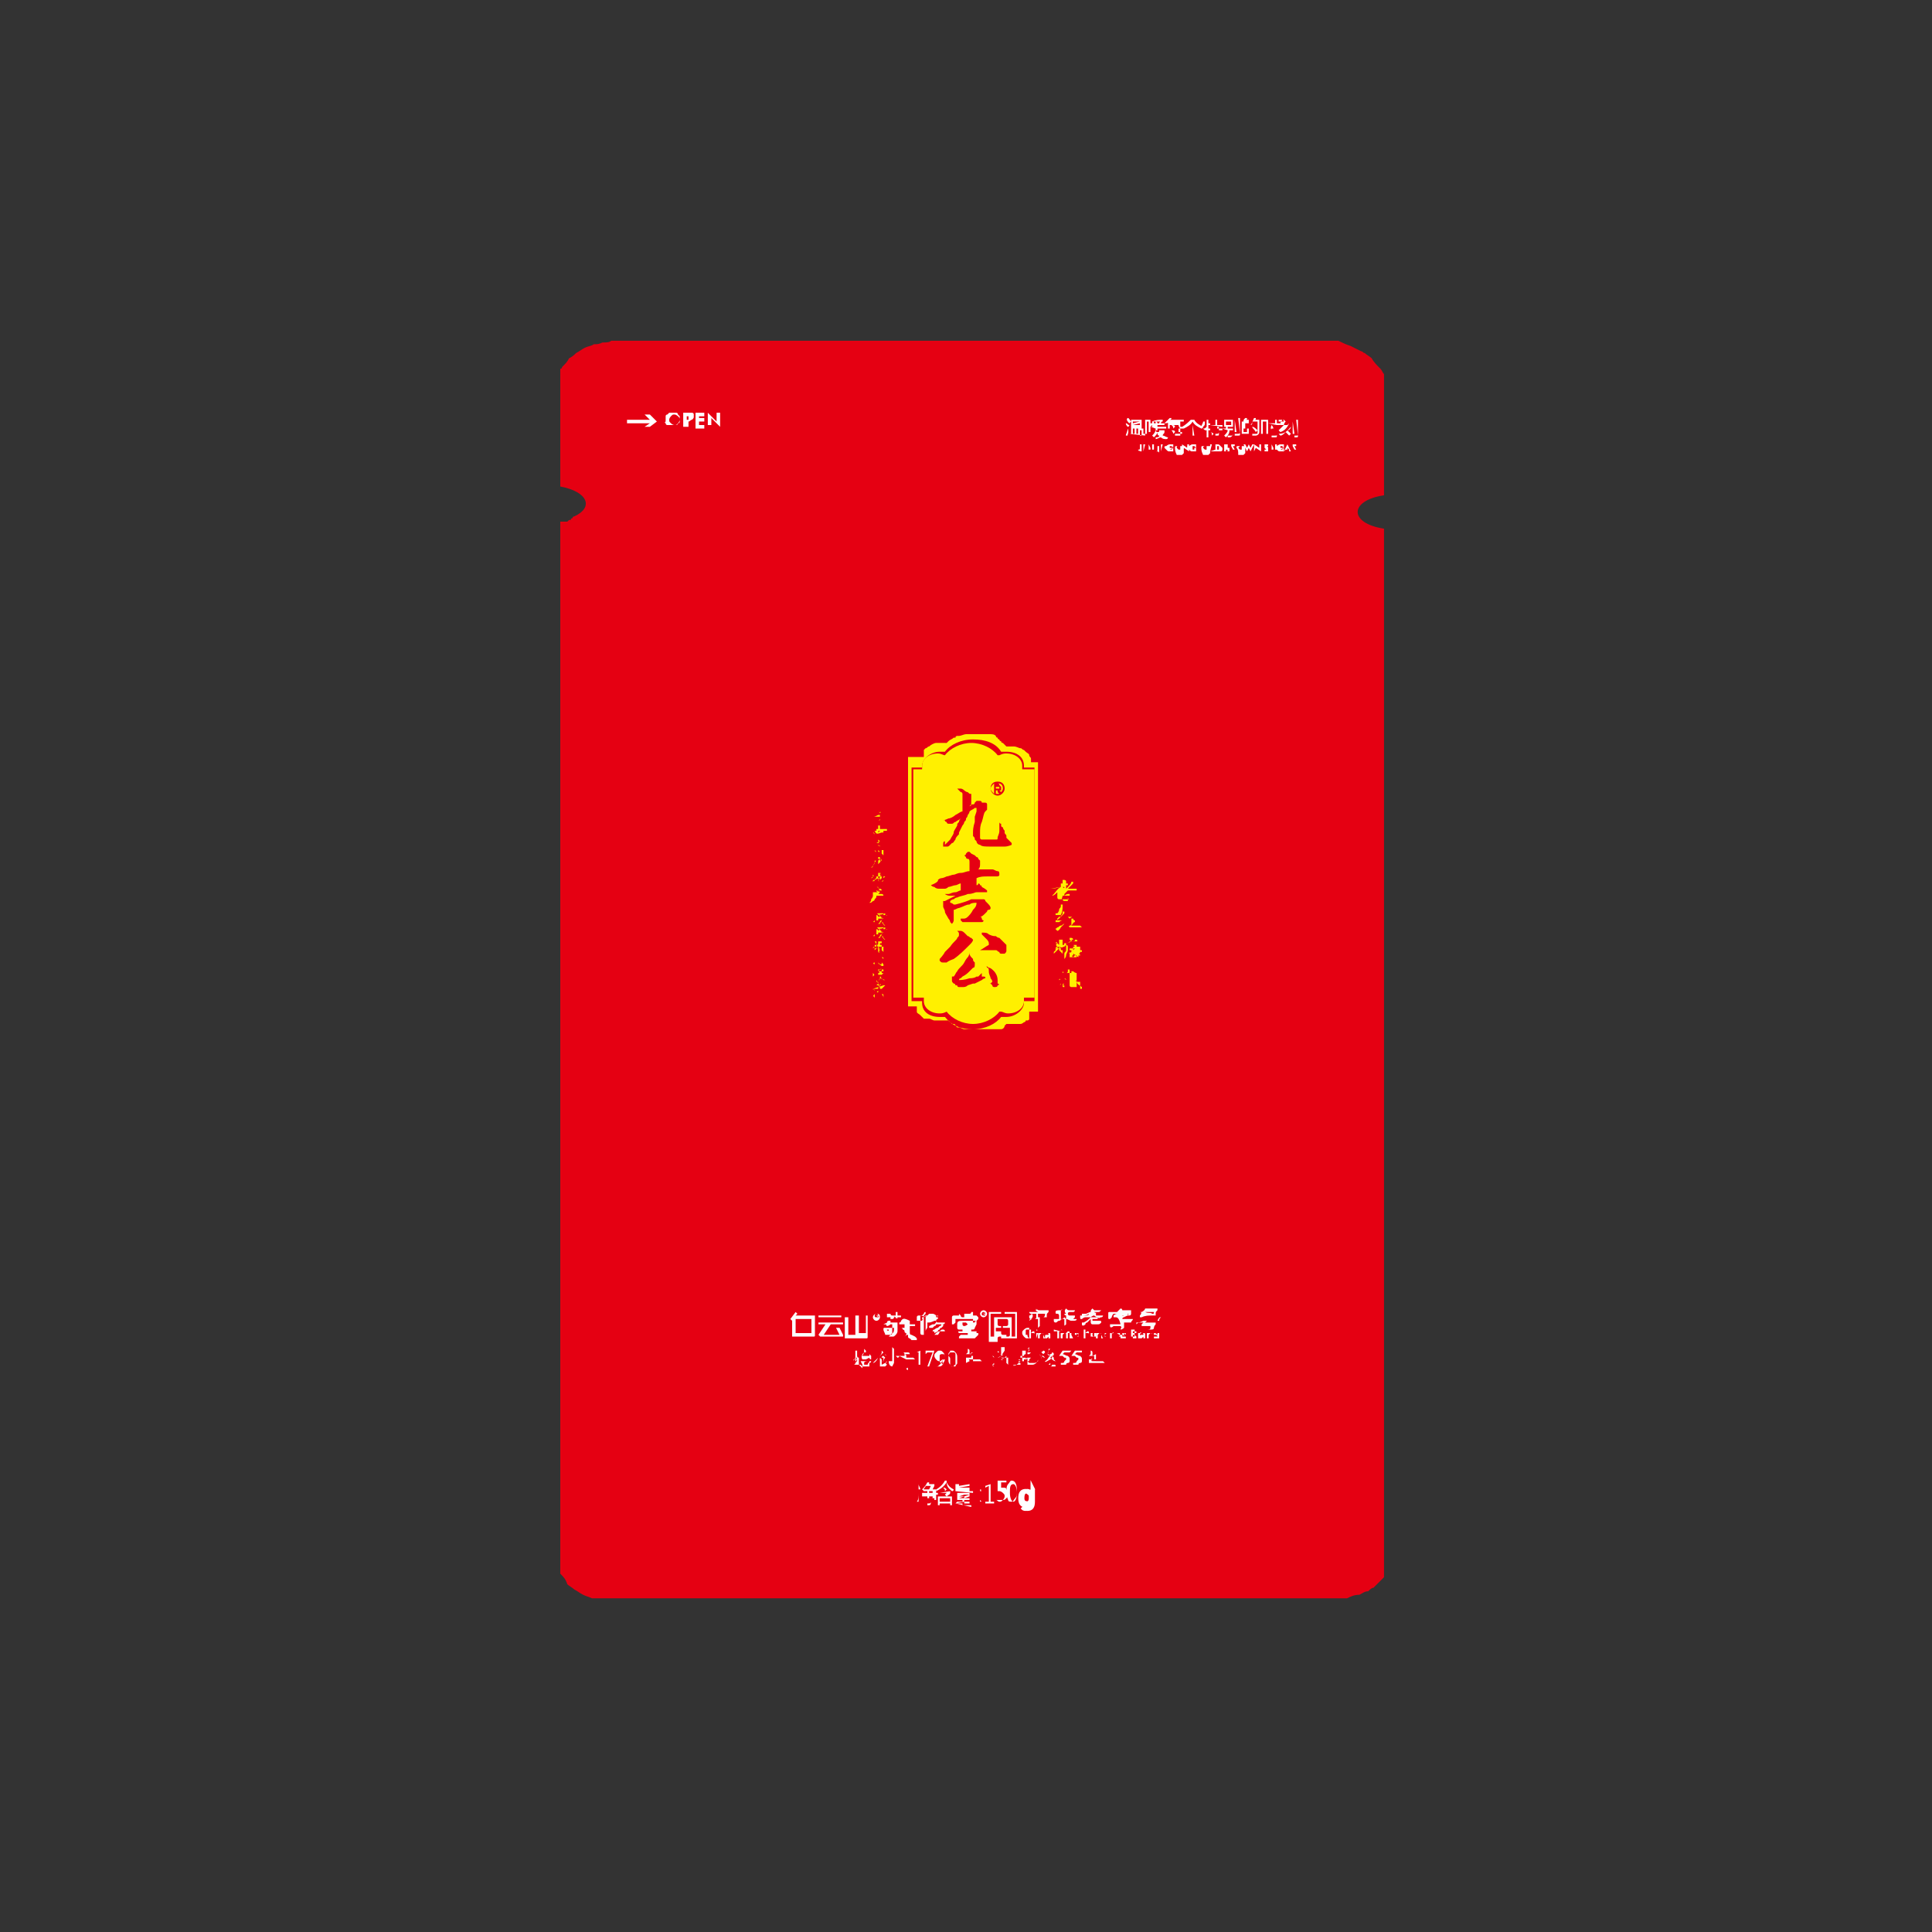 <svg version="1.1" id="图层_1" xmlns="http://www.w3.org/2000/svg" x="0" y="0" width="110" height="110" style="enable-background:new 0 0 110 110" xml:space="preserve"><rect width="100%" height="100%" fill="#333333" stroke="none"/><style>.st1{fill-rule:evenodd;clip-rule:evenodd}.st1,.st2{fill:#fff000}.st4{fill:#fff}.st5,.st6{fill:#fcfcfc}.st6{fill-rule:evenodd;clip-rule:evenodd}</style><path d="M78.8 28.2v-6.9c-.1-.1-.1-.2-.2-.3-.2-.2-.4-.4-.5-.6-.1-.1-.3-.2-.4-.3-.1 0-.1-.1-.2-.1l-.6-.3c-.3-.1-.5-.2-.7-.3H34.8c-.1.1-.3.1-.5.1-.2.1-.3.1-.5.1-.1.1-.3.1-.5.2s-.3.2-.5.3c-.1.1-.2.2-.4.3-.1.2-.2.3-.4.5 0 0 0 .1-.1.1V27.7c1.6.3 1.9 1.2.8 1.7 0 0-.1 0-.1.1 0 0-.1 0-.1.1-.1 0-.1 0-.2.1h-.4v59.9c.2.2.3.3.4.6.1.1.3.2.4.3.2.1.3.2.5.3.2.1.3.1.5.2h43c.2-.1.4-.2.7-.2.2-.1.3-.2.5-.2.1-.1.2-.2.3-.2l.3-.3.3-.3V30.1c-2-.3-2-1.6 0-1.9z" style="fill:#e50012"/><path class="st1" d="M60.5 56.2zM60.6 56zM60.6 56zM60.5 55.4zM60.7 55.9zM60.5 56zM60.5 56zM60.4 56c-.1.1-.1.1 0 0-.1.1 0 .1 0 0 0 .1 0 .1 0 0 0 .1 0 .1 0 0 0 .1 0 .1 0 0zM60.5 56zM60.4 55.5zM60.7 55.5zM60.3 55.6v-.1zM61.3 55.8v-.4s-.1 0-.2-.1h-.4.2v-.1h-.1v.2-.1s0 .1-.1.1H61v-.1c-.1 0-.1 0-.1.1v.7s0 .1.1.1h.5-.4.2V55.9h.2v.4h.1v-.1c-.3-.2-.3-.2-.3-.4 0 .1-.1.1 0 0zm-.7-.1c0 .1 0 .1 0 0 0 .1 0 .1 0 0 0 .1-.1.1 0 0-.1.1 0 .1 0 0zm-.2.1s.1 0 0 0c.1 0 .1 0 0 0 .1-.1.1-.1 0 0 .1-.1.1-.1 0 0 .1-.1.1-.1 0 0 .1-.1.1-.1 0 0 .1 0 .1 0 0 0 .1 0 .1 0 0 0 .1 0 .1 0 0 0 .1 0 .1 0 0 0 .1 0 .1 0 0 0zm-.1 0c0-.1.1-.1 0 0 .1-.1.1 0 0 0 .1 0 .1 0 0 0 .1 0 0 0 0 0zm.1.5c0-.1 0-.1 0 0 0-.1 0-.1 0 0 0-.1 0 0 0 0zm.2-.2s-.1 0 0 0c-.1 0-.1 0 0 0-.1 0-.1 0 0 0-.1 0-.1 0 0 0-.1 0-.1 0 0 0-.1 0-.1 0 0 0-.1 0-.1 0 0 0-.1 0-.1 0 0 0-.1 0-.1 0 0 0-.1 0 0 0 0 0v.1c-.1 0-.1 0 0-.1-.1.1-.1.1 0 0-.1.1-.1 0 0 0-.1.1-.1.1 0 0l-.1.1v.1V56v.1c0-.1 0-.1.1 0-.1-.1 0-.1 0-.1-.1 0-.1 0 0 .1-.1-.1-.1-.1 0 0-.1-.1-.1-.1 0 0-.1-.1-.1-.1 0 0-.1-.1-.1-.1 0 0-.1 0-.1 0 0 0-.1 0-.1 0 0 0-.1 0-.1 0 0 0-.1 0-.1 0 0 0-.1 0-.1-.1 0 0zm0 .1V56v.2zm.1-.3c0 .1 0 .1 0 0 0 .1 0 .1 0 0v.4-.4c0 .1 0 .1 0 0 0 .1 0 .1 0 0 0 .1 0 0 0 0-.1 0 0 0 0 0zm0-.1c-.1-.1-.1-.1 0 0l-.1-.1s.1 0 .1.1c0-.1 0-.1 0 0zm.5-.2h-.1v.2-.2h-.2.4-.1c-.2 0-.1 0 0 0zM60.5 55.3c0 .1 0 .1 0 0 0 .1 0 .1 0 0 0 .1 0 .1 0 0 0 .1 0 .1 0 0 0 .1 0 .1 0 0 0 .1 0 .1 0 0 0 .1 0 .1 0 0v.1s.1 0 0-.1c.1.1.1.1 0 0 .1 0 .1 0 0 0 0 0-.1 0 0 0zM61 55.7zM61 55.7z"/><path class="st2" d="M59.1 43.4h-.4v-.2c0-.1-.1-.1-.1-.2s-.1-.1-.2-.2l-.1-.1c-.1 0-.1-.1-.2-.1s-.2-.1-.4-.1h-.4l-.1-.1-.1-.1s-.1 0-.1-.1c0 0-.1 0-.1-.1 0 0-.1 0-.1-.1 0 0-.1 0-.1-.1-.1-.1-.2-.1-.4-.1H55c-.1 0-.3.1-.4.1h-.1s-.1 0-.1.1h-.1c-.1.1-.2.1-.3.2l-.1.1H53.3c-.1 0-.3.1-.4.2-.1 0-.1.1-.2.1l-.1.1v.4H51.7v14.2h.5V57.6c0 .1.1.1.2.2l.1.1.1.1H52.9c.1 0 .2.1.3.1h.8l.1.1.1.1h.1s.1 0 .1.1l.1.1h.1c.1 0 .2.1.3.1H57c.1 0 .2-.1.2-.2l.1-.1H58.1c.1 0 .2-.1.2-.1s.1 0 .1-.1h.1s.1 0 .1-.1v-.4h.5V43.4zM58.9 57h-.6v.1c0 .4-.5.8-1 .8H57c-.3.4-.9.7-1.6.7-.7 0-1.2-.2-1.6-.7h-.3c-.6 0-1-.3-1-.8V57h-.6V43.7h.6v-.1c0-.4.5-.8 1-.8h.3c.3-.4.9-.7 1.6-.7.7 0 1.3.2 1.6.7h.3c.6 0 1 .3 1 .8v.1h.6V57z"/><path class="st2" d="M56.8 44.6h-.2.2c.1 0 .1.1.1.1l.1.1v.2h-.1l.1.1c.1-.1.1-.2.1-.2 0-.2-.1-.3-.3-.3z"/><path class="st2" d="M56.6 45.2v-.6c-.1.1-.2.2-.2.3 0 .1.1.2.2.3zM56.7 44.7v.2h.2v-.1h-.2z"/><path class="st2" d="m56.9 45.2-.1-.1V45h-.1v.2h-.1H56.9z"/><path class="st2" d="M58.8 43.8h-.6v-.2c0-.4-.4-.7-.9-.7-.1 0-.2 0-.4.1h-.1c-.3-.4-.9-.7-1.5-.7s-1.2.3-1.5.7c-.1 0-.2-.1-.4-.1-.5 0-.9.3-.9.7v.2H52v13h.6v.2c0 .4.4.7.9.7.1 0 .2 0 .4-.1.3.4.9.7 1.5.7s1.2-.3 1.5-.7h.1c.1 0 .2.1.4.1.5 0 .9-.3.9-.7v-.2h.6v-13zm-2 .7c.3 0 .4.2.4.4s-.2.4-.4.4-.4-.2-.4-.4.1-.4.4-.4zm-3.4 5.6c0-.1 0-.1 0 0 .1-.1.2-.1.2-.1s.1 0 .3-.1c.1 0 .3-.1.4-.1.1 0 .2-.1.4-.1s.3-.1.5-.1v-.5c0-.1 0-.2-.1-.2 0 0-.1 0-.1-.1l-.1-.1c.1 0 .1-.1.1-.1l.1-.1h.1l.1.1.2.1.1.1c.1 0 .1.1.1.1l.1.1v.2c0 .1 0 .2-.1.3H56.5c.1 0 .2.1.3.1.1 0 .1.1.1.2s-.1.1-.2.1h-.5c-.2 0-.4 0-.6.1v.4c.1 0 .1-.1.1-.1s.1 0 .1.1c0 0 .1 0 .1.1.2.1.3.2.3.2v.1H55.6c-.1 0-.2.1-.5.1-.2.1-.4.1-.6.2-.1 0-.2.1-.2.1s-.1 0-.2.1v.1s.1 0 .2.1h.1c.4-.1.7-.2.9-.3H56s.1 0 .1.1l.1.1c.1.1.2.2.2.3 0 0 0 .1-.1.1 0 0-.1 0-.1.1l-.1.1c-.1.1-.2.2-.3.2.1 0 .1.1.1.1s0 .1.1.1c0 0 0 .1-.1.1h-1.1l-.1-.1v-.1h.2s.1 0 .2-.1.2-.2.3-.4c.1-.1.2-.2.2-.4-.1 0-.3 0-.4.1-.2 0-.3.1-.6.2-.1 0-.2.1-.3.1V52.4s0 .1-.1.2l-.1-.1s0-.1-.1-.2c-.1-.2-.2-.3-.2-.4 0-.1-.1-.2-.1-.3V51.3h.1l.6-.3h-.3c-.2 0-.3-.1-.3-.1h.2c.1 0 .2-.1.4-.1.1 0 .2-.1.3-.1v-.4c-.1 0-.2.1-.3.1-.1 0-.3.1-.4.1-.1.1-.2.1-.2.1H53.5c-.1 0-.2 0-.3-.1 0 0-.1 0-.2-.1.5-.2.4-.3.4-.3zm.5 4.7h-.2c-.1 0-.1 0-.2-.1v-.2.1s.2-.2.3-.4l.3-.3c.2-.3.4-.4.4-.5.1-.1.1-.1.1-.2s0-.1-.1-.2h.2s.1 0 .2.1l.1.1.1.1c.1 0 .1.1.2.1l.1.1c0 .1-.1.2-.2.3-.3.3-.6.6-.9.8-.3.1-.4.2-.4.2zm2.2.9s-.1 0-.2.1l-.2.1-.2.1h-.1l-.3.1c-.1.1-.2.1-.3.1h-.2s-.1 0-.1-.1h-.1s0-.1-.1-.1c-.1-.1-.1-.1-.1-.2v-.2h.1c.1-.1.1-.2.2-.3.1-.2.3-.3.4-.5.1-.2.2-.3.2-.3s.1-.1.1-.3v.1c0 .1.1.2.2.3 0 .1 0 .1.1.2v.1c0 .1 0 .2-.1.2l-.2.2c-.1.1-.2.2-.4.3l-.1.1c-.1 0-.1.1-.1.1.1 0 .3 0 .6-.1.3 0 .4-.1.4-.1h.1l.2-.2v-.2.4c.2 0 .2 0 .2.1zm.7.4c0 .1-.1.1-.2.1 0 0-.1 0-.1-.1l-.1-.1h-.2.1c.1 0 .1 0 .2-.1 0 0 0-.1-.1-.2 0-.1-.1-.2-.1-.4 0-.1 0-.2-.1-.2 0 0 0-.1-.1-.1 0 0 .1 0 .2.1.1 0 .2.1.3.2.1.1.2.3.2.5v.2c.1 0 .1.1 0 .1zm.4-1.8H57s-.1 0-.1-.1c-.1 0-.1-.1-.2-.1h-.9c.2-.1.3-.2.5-.3v-.1s0-.1-.1-.2l-.2-.2-.1-.1v-.1c.2 0 .3 0 .4.1.2.1.3.1.4.1.1.1.2.1.2.1l.1.1.2.2.1.1V54.1c0 .1 0 .1-.1.2zm.4-6.2s-.2.1-.4.1h-.8c-.3 0-.5 0-.6-.1-.1 0-.2-.1-.2-.2l-.1-.1c0-.1 0-.1-.1-.2v-.2c0-.1 0-.3.1-.6V46.5l.1-.3V46h-.1c-.1.1-.2.1-.3.2 0 0 0 .1-.1.2 0 0 0 .1-.1.2 0 .1 0 .1-.1.2 0 .1-.1.2-.1.2l-.1.2-.1.2v.1c-.1.1-.2.2-.2.3-.1.1-.1.2-.2.2l-.1.1c-.1.1-.1.1-.2.1h-.2v-.1c0-.1 0-.2.1-.2v.2l.2-.2.1-.1c.1-.2.2-.3.2-.4 0-.1.1-.2.2-.4 0-.1 0-.1.1-.2 0 0 0-.1.1-.2-.1.1-.2.1-.3.2-.1 0-.1.1-.2.1H54s-.1 0-.1-.1c0 0-.1 0-.1-.1h-.1s.1 0 .3-.1c.1 0 .3-.1.4-.2.2-.1.3-.2.4-.2v-1s0-.1-.1-.1l-.1-.1-.1-.1h.2s.1 0 .2.1c0 0 .1.1.2.1.1.1.1.1.2.1v.5c0 .1 0 .1-.1.2 0 0 .1 0 .1-.1h.1s.1 0 .1-.1l.1-.1h.2s.1 0 .1.1h.2s.1 0 .1.1V46.1l-.1.1c-.1.1-.1.3-.2.6-.1.2-.1.4-.1.6v.3c0 .1.1.1.1.1h.8c.1 0 .1 0 .1-.1s.1-.2.1-.4v-.5s0 .1.1.1v.1s0 .1.1.1c0 0 0 .1.1.2v.1c0 .1.1.1.1.2v.1l.1.1.1.1.1.1v.1c0-.1 0-.1 0 0zM60.6 50.5c0 .1 0 .1 0 0h-.1l-.1-.1v-.1h.1v-.2h.1s.1 0 .1.1v.1h.1v.1h-.1v.2c.2-.2.3-.3.3-.4h.1v.1l-.3.3h.5v.1h-.5l-.2.2v.1c.1-.1.2-.1.2-.1h.1v.1h-.4c0 .1-.1.2 0 .2 0 0 0 .1.1.1h.2v-.2s0 .1.1.1H60.3c-.1 0-.1-.1-.1-.1V50.8c-.1.1-.2.2-.3.2l-.1.1.1-.1.1-.1c.1-.1.2-.3.4-.4-.2 0-.4.1-.6.1h.1c.2 0 .4-.1.5-.1v-.1c.2.2.2.2.2.1 0 .1 0 .1 0 0zM60.2 52.8c.1 0 .1-.1.2-.1s.1-.1.2-.1l-.2.2c-.1.2-.2.2-.2.2l-.1-.1v-.1c0 .1 0 .1.1 0zm.1-.6s.1 0 0 0h.1c0-.1.1-.1.1-.2v-.1h.1v.1l-.2.2c-.1.1-.2.2-.3.2h.4s-.1 0-.2.1h-.2v-.1s.1 0 .1-.1l.2-.2H60.1V52h.1s.1-.1.1-.2.1-.1.1-.2v-.1h.1v.1c0 .4-.1.5-.2.6zm.7.5c-.1 0-.1-.1 0 0v-.4h.1s0 .1.1.1v.1c-.1 0-.1.1-.2.2h.5l.1.1h-.8.1c-.1-.1 0-.1.1-.1zm-.1-.4c-.1 0-.1 0 0 0-.1-.1-.1-.1 0 0l-.1-.1H61.1 61c.1 0 0 0-.1.1zM60.3 53.9v-.4h.2v.4c.1-.1.1-.2.1-.2h.1v.1l-.1.1H60.3l.2-.1h.1v.1c-.1 0-.1.1-.3 0l.1.1v.1h.1v.2l-.1-.1-.1-.1v.5V54l-.2.2-.1.1v-.1l.1-.1V54s0-.1.1-.1c.1.2.1.1.1 0-.2.1-.3.2-.3.2h-.1.1c.1-.1.2-.1.3-.2zm-.1-.2.1.1v.1h-.1c-.1-.1-.1-.1 0-.2h-.1s0-.1.1 0l-.1-.1.1.1c-.1-.1 0-.1 0 0zm.5.4V53.8s.1 0 .1.1v.2c0 .1-.1.2-.1.3 0 .1-.1.2-.1.2s0 .1 0 0V54.3c0-.1.1-.1.1-.2zm.3-.5s0-.1 0 0l-.1-.1v-.1h.1s.1 0 .1.1c-.1 0-.1 0-.1.1.1-.1 0-.1 0 0 .2 0 .2 0 .2-.1h.1s.1.1 0 .1H61c-.2.1-.2.1-.3.1h.1c.1-.1.1-.1.2-.1zm.2.7c.1 0 .1 0 0 0 0 .1 0 .1-.1.2 0-.1 0-.1 0 0h-.2v.1-.4l.1.1c0 .1 0 .1.1.2h.2v-.1c-.2-.1-.2-.1-.1-.1-.1 0-.1 0-.1.1-.1 0-.2.1-.2.1v-.1h.1v-.1h-.2s.1 0 .2-.1v-.1h-.1V54h.2v-.1H61h.2v-.1h.1v.1h.2v.2h.1v.1h-.1s0 .1-.1.1c0 0 .1 0 .1.1h-.1v.1c-.3-.2-.3-.2-.2-.2-.1 0-.1 0 0 0 0-.1 0-.1 0 0zm-.1-.2s0-.1 0 0l.1-.1c-.1 0-.1 0-.1.1 0-.1 0-.1 0 0zm.1-.2v-.1c-.1 0-.1 0 0 .1-.1 0-.1 0 0 0-.1.1-.1.1 0 0z"/><path d="M58.8 84.8v.7c0 .3-.1.4-.3.4-.1 0-.2 0-.3-.1.1.1.1.1.2.1.2 0 .3-.1.3-.3v-.1c0 .1-.1.2-.3.2-.2 0-.3-.1-.3-.4 0-.3.1-.4.3-.4.1 0 .2.1.3.2l.1-.3zm-.1.5v-.1c0-.2-.1-.3-.2-.3-.2 0-.3.1-.3.4 0 .2.1.3.3.3.1 0 .2-.1.2-.3z" style="fill:#fff;stroke:#fff;stroke-width:.25;stroke-miterlimit:10"/><path class="st4" d="M52.3 85c.1.1.1.1 0 0v.5h-.1c.1-.1.1-.3.1-.5zm0-.5c0 .1.1.2.1.3h-.1v-.3zm.2.8h.3v-.1h-.3V85h.3v-.1h-.2l-.1-.1c.1-.1.2-.2.3-.4h.1v.1h.3v.1l-.1.2h.2v.2h.1v.1h-.1v.3h-.1v-.1H53v.2c0 .1 0 .2-.1.2h-.1v-.1h.1s.1 0 .1-.1v-.2h-.5zm.5-.7h-.3c0 .1-.1.1-.1.2h.3l.1-.2zm.1.3h-.2v.1h.2v-.1zm-.2.4h.2v-.1h-.2v.1z"/><path class="st4" d="M53.9 84.4c.1.2.2.3.4.4 0 0 0 .1-.1.1-.1-.1-.3-.2-.3-.5-.2.3-.4.4-.6.5v-.1c.2-.1.4-.3.5-.5h.1zm-.5.8h.8v.5h-.1v-.1h-.6v.1h-.1v-.5zm.1-.2.6-.1v.1c0 .1-.1.1-.2.2l-.1-.1.1-.1h-.4zm.6.5v-.2h-.6v.2h.6zm-.4-.8c.1 0 .1 0 .2.1l-.1.1c0-.1 0-.1-.1-.2zM54.4 85.6h.5v-.1l-.5.1.1-.1h.4v-.1h-.4V85h.7v.4h-.4v.1h.4v.1h-.4v.1h.5v.1l-.9-.2zm0-.7h1v.1l-1-.1zm.1-.4h.7v.4H54.4v-.4zm.1.7h.3v-.1l-.3.1zm0 .1h.3v-.1l-.3.1zm.6-.8h-.6v.1l.6-.1zm-.6.2h.6v-.1l-.6.1zm.6.4h-.3v.1l.3-.1zm-.3.2h.3v-.1l-.3.1zM55.8 84.8c.1 0 .1 0 0 0 .1 0 .1.1 0 0 .1.1.1.1 0 .1v-.1c0 .1 0 0 0 0zm0 .6c.1 0 .1 0 0 0 .1 0 .1 0 0 0 .1.1.1.1 0 .1v-.1zM56.6 85.6h-.5v-.1h.2v-.9l-.2.1v-.1l.3-.1v1h.2v.1zM56.7 85.4c.1 0 .1.1.2.1s.1 0 .2-.1c0 0 .1-.1.1-.2s0-.1-.1-.2c0 0-.1-.1-.2-.1h-.1v-.6h.5v.1H57v.3h.1c.1 0 .2 0 .2.1.1.1.1.1.1.2s0 .2-.1.3c-.1.1-.1.1-.2.1h-.2z"/><path class="st4" d="M57.3 85c0-.2 0-.4.1-.5.1-.1.1-.2.2-.2.2 0 .3.2.3.6 0 .2 0 .3-.1.4-.1.1-.1.2-.2.2s-.2 0-.2-.1c0 0-.1-.2-.1-.4zm.2 0c0 .3.1.5.2.5s.2-.2.2-.5-.1-.5-.2-.5c-.2 0-.2.2-.2.5zM68.4 25.5c0-.1 0-.1.1-.1h.4v.4l-.1.1H68.5c-.1-.2-.1-.3-.1-.4 0 .1 0 .1 0 0zm.1 0c0 .1 0 .1 0 0l.1.1h.1v-.2h-.1s-.1 0-.1.1zM68.9 25.7v-.4h.1l-.1.4.3-.1v.1h-.3zM69.2 25.7v-.4h.1c.1 0 .1 0 .2.1l.1.1v.1s0 .1-.1.1H69.2zm.1-.1h.1v-.2h-.1v.2zM69.7 25.7v-.4h.2v.2h.1v.2H69.7zm.1-.2c.1 0 .1 0 0 0 .1 0 .1 0 0 0 .1-.1.1-.1 0 0 .1-.1.1-.1 0 0zm0 .2c.1 0 .1 0 0 0 .1 0 .1 0 .1-.1l-.1.1c.1-.1.1-.1 0-.1v.1zM70.1 25.7v-.4h.2v.1h-.1l.1.2h-.1l-.1-.2v.3zm.1-.3v.1-.1c.1.1.1.1 0 0 .1 0 .1 0 0 0zM70.4 25.5c0-.1 0-.1.1-.1h.4v.4l-.1.1H70.5c0-.2 0-.3-.1-.4 0 .1 0 .1 0 0zm.1 0c0 .1 0 .1 0 0l.1.1h.1v-.2h-.1l-.1.1z"/><path class="st4" d="m71 25.7-.2-.4h.1l.1.2.1-.2.1.2.1-.2h.1l-.2.4-.1-.2-.1.2zM71.4 25.7v-.4l.3.2v-.2h.1v.4l-.3-.2-.1.2zM72 25.6h.1l-.1-.1v.1V25.3h.2v.1h-.1s.1 0 .1.1v.2H72v-.1zM72.4 25.3V25.6h.2V25.3h.1V25.6h-.2v-.1l-.1-.2z"/><path class="st4" d="M73.1 25.5v.2h-.2c-.1 0-.1 0-.2-.1l-.1-.1c0-.1 0-.1.1-.1 0 0 .1-.1.2-.1h.2v.2c-.1-.1-.1-.1 0 0l-.1-.1h-.1v.2h.1l.1-.1-.2.1v-.1h.2zM73.1 25.7l.2-.4.2.4h-.1v-.1h-.2l-.1.1zm.2-.1h.1l-.1-.1v.1zM73.6 25.7v-.4h.2v.1h-.1l.1.2h-.1l-.1-.2v.3zm.1-.3v.1-.1c0 .1 0 .1 0 0zM64.8 25.6c0 .1 0 .1 0 0 0 .1.1.1 0 0 .1.1.1.1 0 0 .1 0 .1 0 .1-.1v-.2h.1v.4c-.1 0-.1 0-.2-.1.1.1.1.1 0 0 0 .1 0 .1 0 0zM65.1 25.7v-.4h.1l-.1.4zM65.4 25.3V25.6h.2V25.3h.1V25.6h-.2v-.1l-.1-.2zM65.8 25.7c.1 0 .1 0 0 0 .1 0 .1 0 0 0 .1 0 .1 0 .1-.1v-.2h.1v.4c0-.1-.1-.1-.2-.1.1 0 .1 0 0 0 .1 0 0 0 0 0zM66.1 25.7v-.4h.1l-.1.4zM66.8 25.5v.2h-.2c-.1 0-.1 0-.2-.1l-.1-.1c0-.1 0-.1.1-.1 0 0 .1-.1.2-.1h.2v.2c0-.1-.1-.1 0 0l-.1-.1h-.1v.2h.1l.1-.1-.2.1v-.1h.2zM66.9 25.5c0-.1 0-.1.1-.1h.4v.4l-.1.1H67c-.1-.2-.1-.3-.1-.4 0 .1 0 .1 0 0zm.1 0c0 .1 0 .1 0 0l.1.1h.1v-.2h-.1c-.1 0-.1 0-.1.1z"/><path class="st4" d="M67.3 25.7v-.4l.3.2v-.2h.1v.4l-.3-.2-.1.2z"/><path class="st4" d="M68.1 25.5v.2h-.2c-.1 0-.1 0-.2-.1l-.1-.1c0-.1 0-.1.1-.1 0 0 .1-.1.2-.1h.2v.2c0-.1 0-.1 0 0l-.1-.1h-.1v.2h.1l.1-.1-.1.1v-.1h.1zM64.1 24.1c.1 0 .1.1.2.1 0 0 0 .1-.1.1 0 0-.1-.1-.1-.2zm.1.3s.1 0 0 0c.1.2 0 .3 0 .4h-.1c0-.1.1-.2.1-.4zm0-.6c.1 0 .1.1.2.2l-.1.1c-.1-.1-.2-.2-.1-.3zm.1.9h.1v-.3h.7v.3h.1v.1l-.9-.1zm.1-.8h.6v.5h-.6v-.5zm.1.8h.1v-.3h-.1v.3zm.4-.7h-.4v.1l.4-.1zm-.4.2h.4v-.1l-.4.1zm.2.5h.1v-.3h-.1v.3zm.3-.2h-.1v.3h.1v-.3zM65.2 23.9h.3v.7h-.2v.1h-.1v-.8zm.2.1h-.1v.3h.1V24zm0 .6v-.3h-.1v.3h.1zm.1-.3h.1v-.1l-.1.1v-.2h.5c0-.1.1-.1.1-.2h.1c0 .1-.1.1-.1.2h.2v.1h-.4v.1h.5v.1h-.5v.1h.4v.1c0 .1-.1.1-.1.2.1 0 .2.1.3.1 0 0 0 .1-.1.1s-.2 0-.3-.1c-.1 0-.2.1-.3.1v-.1c.1 0 .2 0 .2-.1-.1 0-.1-.1-.1-.2 0 .1-.1.2-.2.3l-.1-.1c.1-.1.2-.2.2-.4l-.3-.1zm.1-.3c0-.1 0-.1 0 0 .2-.1.4-.1.6-.1v.1h-.6zm0 0c.1 0 .1 0 .1.1h-.1V24zm.4.5h-.2c0 .1.1.1.1.1.1 0 .1 0 .1-.1zm-.2-.5c.1 0 .1.1.1.1h-.1V24z"/><path class="st4" d="m66.3 24.1.3-.3h.1s0 .1-.1.1h.8v.1h-.8c-.1.1-.2.1-.3.1 0 .1 0 .1 0 0zm0 .2h.2V24h.7v.3h.2v.1h-.2v.2h.1v.1h-.1v.1H66.9v-.1H67.2v-.1h-.7V24.3h-.2zm.8.1h-.6v.2h.6v-.2zm0-.2h-.5v.2h.6c-.1-.1-.1-.2-.1-.2zm-.4.3c.1 0 .2 0 .2.1l-.1.1c0-.1-.1-.2-.1-.2zm0-.3c.1 0 .2 0 .2.1l-.1.1c0-.1 0-.1-.1-.2z"/><path class="st4" d="M68 23.9c.1.2.3.3.5.4 0 0 0 .1-.1.1-.2-.1-.4-.2-.5-.4-.1.2-.3.3-.5.4 0 0 0-.1-.1-.1.2-.1.4-.3.5-.4h.2zm-.1.3.1.6h-.1v-.6z"/><path class="st4" d="M68.5 24.4c.1 0 .1 0 .2-.1v-.2h-.1c0 .1 0 .1-.1.2h-.1c0-.1.1-.2.1-.3h.1v.1h.1v-.2h.1v.2h.1v.1h-.1v.2h.1v.1h-.1v.4h-.1v-.4c-.1 0-.1 0-.2-.1zm.4-.2h.3V24h-.3.3v-.1h.1v.1h.3-.3v.2h.3v.1l-.7-.1zm0 .2h.4v-.1h.1v.1h.2v.1h-.2v.2c0 .1 0 .1-.1.1h-.1v-.1h.1s.1 0 .1-.1v-.2h-.5zm0 .2c.1 0 .2.1.2.1l-.1.1c0-.1 0-.2-.1-.2z"/><path class="st4" d="M69.6 24.4h.2v-.1h.1v.1h.3v.3c0 .1-.1.2-.2.2h-.1v-.1h.2c.1 0 .1 0 .1-.1v-.2H70c0 .2-.1.3-.2.4l-.1-.1c.1-.1.2-.2.2-.3l-.3-.1zm.1-.5h.5v.4h-.5v-.4zm.4.1h-.3v.2h.3V24zm.4-.2.1.9c0 .1 0 .1-.1.1h-.2v-.1h.2s.1 0 .1-.1v-.8zm-.2.1.1.7h-.1v-.7zM70.7 24h.1c0-.1 0-.1.1-.2h.1c0 .1 0 .1-.1.1h.2v.8H71v-.1h-.2v.1h-.1V24zm.4.1h-.2v.3h.2v-.3zm-.3.6h.2v-.3h-.2v.3zm.4-.5c.1-.1.1-.2.2-.4h.1c0 .1 0 .1-.1.1h.3v.7c0 .1-.1.2-.2.2h-.2v-.1h.2c.1 0 .1 0 .1-.1V24h-.3c0 .1 0 .2-.1.2zm.1.1c.1 0 .2.1.3.2l-.1.1c-.1-.2-.2-.2-.2-.3zM71.8 23.9h.4v.8h-.1v-.1h-.2v.1h-.1v-.8zm.3.1h-.2v.3h.2V24zm-.2.6h.2v-.3h-.2v.3zm.3-.5h.4v-.2h.1v.2h.2v.1h-.2v.6c0 .1 0 .1-.1.1h-.2v-.1h.2c.1 0 .1 0 .1-.1v-.5l-.5-.1zm.2.1c.1.1.1.2.1.2h-.1c0 .1-.1 0 0-.2z"/><path class="st4" d="M73.4 24.1c-.1.2-.2.4-.5.5l-.1-.1.3-.3h-.2v-.1c0-.1.1-.1.1-.2h-.2v.1h.3s0-.1-.1-.1h.1l.1.1h.3-.3c-.1.1-.1.2-.1.2h.2l.1-.1zm.1.2c0 .1-.1.2-.2.2l.2.2-.1.1-.2-.2c-.1.1-.2.2-.3.2l-.1-.1c.4 0 .5-.2.7-.4zm.3-.4.1.9c0 .1 0 .1-.1.1h-.1v-.1h.1c.1 0 .1 0 .1-.1v-.8zm-.2.1.1.7h-.1V24zM37 24.3h-.3l.3-.2h-1.3v-.2H37l-.3-.3h.3l.4.4zM37.9 23.9v-.2c0-.1.1-.1.1-.1l.1-.1h.4c.1 0 .1.1.1.1l.1.1V24s0 .1-.1.1c0 .1-.1.1-.2.1H38c-.1 0-.1-.1-.1-.1l-.1-.1c.1.1.1 0 .1-.1zm.2 0c0 .1 0 .1.1.2 0 0 .1.1.2.1s.1 0 .2-.1c0 0 .1-.1.1-.2s0-.1-.1-.2c0 0-.1-.1-.2-.1s-.1 0-.2.1-.1.2-.1.2zM38.9 24.3v-.8h.5s.1 0 .1.1v.1c0 .1 0 .1-.1.2-.1 0-.1.1-.2.1v.3h-.3zm.2-.6v.2h.1v-.2h-.1zM39.6 24.3v-.8h.5v.2h-.3v.1h.3v.2h-.3v.2h.3v.2h-.5zM40.3 24.3v-.8l.5.5v-.5h.2v.8l-.5-.5v.4h-.2z"/><path class="st5" d="M48.6 77.4c0-.1 0-.1 0 0l.1-.1v-.4h.1v.4c-.1 0-.1 0-.2.1.1 0 .2-.1.2-.1v-.1s0 .1.1.1v.4h.1l.1.1v.1l-.1-.1-.1-.1H48.6s.1 0 .1-.1l.1-.1v-.1l-.1-.1c-.1.2-.1.2-.1.1l-.1.1h-.1.1l.1-.1zm.2-.1-.1.1v.1h.1c-.1 0 0-.1 0-.2zm.3-.2.1-.1v-.2l.1.1v.1h-.1l-.1.2h.4v-.1l.1.1v.2s-.1 0-.1-.1l-.2.1h-.2c-.1-.2 0-.2 0-.3zm-.1.4h.6s0 .1-.1.1v.2h-.4v.1-.2l-.1-.2c0 .1 0 0 0 0zm.4.2c0-.1.1-.1.1-.2h-.1s-.2 0-.2.1v.1h.2zM51.2 77.2H51.5v-.1s0-.1-.1-.1h-.1.4s.1 0 .1.1H51.5s.1 0 .1.1v.1h.4l.1.1h-.4v.6s-.1 0-.1-.1h-.1.1c.1 0 .1 0 .1-.1v-.4h-.1l-.4-.2c.1.1.1.1 0 0 0 .1 0 .1 0 0 0 .1-.1.1-.1.1l-.1-.1h.2zM56.5 77.2c.1 0 .1 0 0 0 .1 0 .1.1.1.1l-.1-.1zm0 .5s.1 0 0 0l.1-.1v-.1.2h-.1l.1.1c-.1 0-.1-.1-.1-.1zm.4-.7s-.1 0 0 0h-.2.1c0-.1 0-.1.1 0-.1-.1 0 0 0 0zm.1.2s.1 0 0 0c.1 0 .1-.1.1-.1l-.1.1c0-.1 0-.1 0 0 0-.1 0-.1-.1-.1h.1V77h-.2.2V76.7h.2v.1h.2-.2v.1h.2-.1.4-.5l-.2.3c-.1.1-.2.1-.2.1h-.1.1l.2-.1zm0 .1c0 .1 0 .1 0 0h.4v.4l-.1-.1v-.4c-.1.1-.2.2-.3.1v.1h.2-.1v.1h.2-.2v.2V77.4c-.1.1-.1 0-.1-.1 0 .1 0 .1 0 0zM57.7 77.7h.4v-.1H58v.1-.4h.1v-.1H58h.2V76.9h.2v.2s-.1 0-.1.1h-.1v.1h.2c0 .1-.1.1-.1.1v.1h-.1.1-.1V77.8 77.5h-.1c-.2.2-.3.3-.4.2.1.1.1.1 0 0 .1.1 0 .1 0 0 0 .1 0 .1 0 0 0 .1 0 0 0 0zm.5-.2v-.2H58v.2h.2zm-.1-.1s.1 0 0 0c.1 0 0 0 0 0-.1.1-.1 0-.1 0h.1zm.4-.1s.1 0 0 0c.1 0 .1 0 0 0 .1 0 .1 0 0 0h.2l-.1.1c0 .1 0 .1-.1.1v.2H58.8s.1 0 .2-.1c0 0 .1-.1.1-.2v.1s-.1.1-.2.1H58.6l-.1-.1v-.2c0 .1-.1.1-.1.1h-.1l.2-.1zm0-.5c.1 0 .1 0 .1.1l-.1.1v.1h.1l.1-.1h.1H58.5c.1-.1.1-.3.1-.3l-.1.1c-.1 0-.1 0 0 0zM59.4 76.9c0-.1 0-.1 0 0 0-.1 0-.1 0 0 .1 0 .1.1.1.1l-.1.1v.1l.1.1s-.1 0-.2-.1h.1v-.1l-.1-.1h-.1c.1 0 .1 0 .2-.1-.1 0 0 0 0 0zm-.2.2c0 .1 0 .1 0 0 .1.1.1.1 0 0l.1.2V78 77.4c0-.2-.1-.2-.1-.3zm.3.4c.2-.1.2-.3.3-.3l-.1-.1h-.1s.1 0 .1.1l.1-.1c.1 0 .1-.1.1-.1s.1 0 .1.1c0 0 0 .1-.1.1l-.1.1.1.1s.1.1.2.1H60.4 60.1l-.1-.1v-.1l-.1-.1v.1l-.1.1c-.2.1-.3.2-.3.1-.1.1-.1.1 0 0zm.2.2.1-.1v-.1h-.2l-.1.1.1-.1h.1v-.1h.2-.2v.1h.2-.1v.2h.2c.1 0 .1 0 .1.1h-.5.2c.1 0 .1-.1.1-.1h-.2zm-.1-.6c.1-.1.1-.2.1-.2v-.1h.1l-.1.1c0 .1 0 .1-.1.2zM54.7 77.6H55V77.3H55.3v-.2H55l.1-.1v-.2s.1 0 .1.1v.2l.2-.1h.1-.2v.2H55.6h-.2v.2h.4l.1.1h-.5V78.1 77.5h-.2l-.2.1h-.3c.1 0 .1 0 0 0 .1 0 .1 0 0 0zm.5-.1h.2v-.1h-.2c-.1-.1 0 0 0 .1 0-.1 0 0 0 0zM61.7 77.6H62v-.2H62.3v-.2H62l.1-.1v-.2s.1 0 .1.1v.2l.2-.1h.2-.2v.2h.2-.2v.2h.4l.1.1h-.5V78.2 77.6h-.7c.1 0 .1 0 0 0zm.5-.1h.2v-.1h-.2c-.1-.1-.1 0 0 .1-.1-.1-.1 0 0 0zM52.2 77l.2-.1V77.7h.1-.3.1V77h-.1c.1 0 0 0 0 0zM52.7 76.9h.5l-.3.9h-.1l.3-.8H52.8l-.1.1v-.2zM53.3 77.8c.1 0 .1 0 .2-.1l.1-.1c0-.1.1-.1.1-.2-.1 0-.1.1-.2.1s-.1 0-.2-.1c0 0-.1-.1-.1-.2s0-.1.1-.2.1-.1.2-.1.1 0 .2.1.1.2.1.3c0 .1 0 .2-.1.3 0 .1-.1.2-.2.2h-.2zm.5-.4v-.2s0-.1-.1-.1h-.1s-.1 0-.1.1v.2c0 .1 0 .2.1.2l.1.1c-.1-.3 0-.3.1-.3-.1 0-.1 0 0 0zM54 77.4v-.3c0-.1.1-.1.1-.2h.1c.1 0 .1 0 .2.1s.1.2.1.3v.3c0 .1-.1.1-.1.2h-.1c-.1 0-.2 0-.2-.1-.1-.1-.1-.2-.1-.3zm.1 0v.3c0 .1.1.1.1.1h.1s0-.1.1-.1v-.6s0-.1-.1-.1h-.2s-.1.1-.1.2c.1.1.1.1.1.2z"/><path class="st5" d="m61 76.9-.1.1h-.3l-.1.1c.1 0 .2.1.3.1.1.1.1.1.1.2v.1s0 .1-.1.1c0 0-.1 0-.1.1H60.4v-.1h.1s.1 0 .1-.1l.1-.1c0-.1 0-.1-.1-.1l-.1-.1h-.2l.2-.3h.5zM61.6 76.9v.1h-.3l-.1.1c.1 0 .2.1.3.1.1.1.1.1.1.2v.1s0 .1-.1.1c0 0-.1 0-.1.1H61.1v-.1h.1s.1 0 .1-.1l.1-.1c0-.1 0-.1-.1-.1l-.1-.1H61l.2-.3h.4zM59 74.5c0 .1.1.1 0 0 .1.1.1.1.2.1h.5v.1c-.1.1-.1.1-.1.2v.1h-.4v.5l-.1.1v-.5H58.8s-.1 0-.2.1c0 0 0-.1.1-.1.1-.1.1-.1.1-.2 0 0 0-.1-.1-.1 0 0-.1 0-.1-.1h.5c-.2-.1-.1-.1-.1-.2 0 .1 0 .1 0 0zm0 .3s-.1 0 0 0h-.2c-.1 0-.1.1-.2.1v.1s0 .1.1.1h.2s.1 0 .1-.1v-.2zm.3 0h-.2v.2h.3s.1 0 .1-.2h-.2zM60.6 75l.1.1h.6c0 .1-.1.1-.2.1H61c-.1 0-.2-.1-.3-.1v.3c-.1.1-.1.1-.1 0v-.3c-.1 0-.2 0-.3.1-.1 0-.1.1-.2.1 0 0-.1 0-.1-.1v-.1h.5l.1-.1c-.1 0 0 0 0 0zm-.2-.4c.1-.1.1 0 0 0 .1 0 .1 0 0 0v.5s0 .1-.1.1V74.9s0-.1-.1-.1-.1 0-.1-.1.1-.1.3-.1zm.3-.1s0 .1 0 0c.1.1.1.1.2.1H61.2s0 .1-.1.1h-.2s-.1 0-.1.1c0 0 0 .1.1.1H61.2v.1l-.1.1h-.4v-.2s-.1 0-.1-.1h.1c-.1-.1-.1-.2 0-.3-.1.1-.1.1 0 0zM62.2 74.5l.1.1h.4c-.1.1-.1.1-.2.1h-.1v.2h.4s0 .1-.1.1-.1.1-.2 0c-.1 0-.2-.1-.2-.1-.1 0-.2.1-.2.1h.4v.1H62.2v.1h.4c.1 0 .1 0 .1.1-.1.1-.1.1-.2.1H62.2c-.1 0-.1-.1-.1-.2v-.1l-.2.2s-.1 0-.1.1c-.1.1-.2.1-.2 0v-.1h.1c.2-.1.3-.2.4-.3H61.8c-.1 0-.2.1-.2.1-.1 0-.1 0-.1-.1v-.1H61.8c.1 0 .2 0 .2-.1-.1.1-.3.1-.4.1v-.1h.2c.1 0 .2-.1.3-.1 0-.1 0-.1.1-.2-.1 0 0 0 0 0zm.1.2c0 .1 0 .1 0 0 0 .1 0 .1 0 0 .1.1.1 0 .1 0h-.1zM63.8 74.5c.1 0 .1.1.1.1h.5v.2s0 .1-.1.1h-.1s0-.1.1-.1h-.9s-.1.1-.1.2l-.1.1c-.1 0-.1 0-.1-.1v-.2c0-.1 0-.1.1-.1h.4l.2-.2c-.1 0-.1 0 0 0zm-.2.3h.6v.1c-.2.1-.3.1-.3.2H64.5c0 .1-.1.1-.1.2H64v.3s-.1.1-.2.1h-.3H63.8c0-.1.1-.1 0-.2h-.4c-.1.1-.2.1-.2 0v-.1h.6c-.1-.4-.2-.4-.3-.4h-.1v-.1c.1-.1.2-.1.2-.1zm.4.1h-.1l.1.1h.1c-.2 0-.2-.1-.1-.1zM66.1 75s.1 0 0 0c.1 0 .1 0 0 0-.1.1-.1.1-.1.2h-.7l-.1.1h.6v.1c-.1.1-.1.2-.1.2 0 .1-.1.1-.2.1H65 65.3c.1 0 .2 0 .2-.1v-.1H65v-.1l.1-.1h-.2c-.1 0-.1 0-.2.1v-.1h.1s.1 0 .3-.1H65.9c.1-.2.1-.2.2-.2zm-.9-.5h.7v.1c-.1.1-.1.1-.1.2v.1h-.2c-.2 0-.4 0-.6.1h-.1v-.1c.1-.1.1-.2 0-.2h.1c.2-.1.2-.2.2-.2zm0 .2c0 .1 0 .1 0 0 .2.1.3 0 .4.1.1 0 .1 0 .1-.1h-.5zM58.6 76.2h-.1c-.1 0-.1 0-.2-.1 0 0-.1-.1-.1-.2s0-.1.1-.2c0 0 .1-.1.2-.1h.1v.1h-.1c-.1 0-.1 0-.1.1v.2h.1c0 .1 0 .1.1.2z"/><path class="st5" d="M58.9 76.2V76c0-.1 0-.1-.1-.1h-.1V76.2h-.1v-.5h.1v.2l.1-.1c.1 0 .1 0 .1.1v.3zM59 75.7s.1 0 0 0c.1 0 .1 0 0 0 .1 0 .1 0 0 0 .1 0 .1.1 0 0 .1.1.1.1 0 0 .1.1 0 .1 0 0 0 .1 0 0 0 0zm0 .5v-.3h.1l-.1.3z"/><path class="st5" d="m59.5 76.2-.1-.2c0-.1 0-.1-.1-.1h-.1V76.2h-.1v-.3h.1v.1l.1-.1h.1V76.2zM59.6 75.9h.1c.1 0 .1 0 .1.1v.2h-.1v-.1l-.1.1h-.1v-.1c0-.1 0-.1.1-.1h.1c0-.1 0-.1-.1-.1zm.1.1c-.1 0-.1 0 0 0-.1.1-.1.1 0 0-.1.1-.1.1 0 0v.1-.1c0 .1 0 .1 0 0zM60.4 75.8h-.1v.4h-.1v-.4H60v-.1l.4.1zM60.4 75.7c.1 0 .1 0 0 0 .1 0 .1 0 0 0 .1 0 .1.1 0 0 .1.1.1.1 0 0 0 .1 0 .1 0 0 0 .1 0 0 0 0zm0 .5v-.3h.1l-.1.3z"/><path class="st5" d="M61.1 76.2 61 76v-.1h-.2V76.2h-.1V76c0-.1 0-.1-.1-.1h-.1V76.2h-.1v-.3h.1v.1l.1-.1h.1l.1-.1c.1 0 .1 0 .1.1v.3zM61.4 76h-.2v.1h.1s.1 0 .1-.1v.1h-.2v-.2h.2v.1zm0 0s0-.1 0 0c-.1-.1-.1-.1 0 0l-.1-.1v.1h.1zM61.7 76h-.2.2zM62 76.2V76c0-.1 0-.1-.1-.1h-.1V76.2h-.1v-.5h.1v.2l.1-.1c.1 0 .1 0 .1.1v.3zM62.1 76v-.1h.2v.2h-.2V76zm.1 0c0 .1 0 .1 0 0 0 .1.1.1.1.1h.1v-.2h-.1c-.1 0-.1 0-.1.1 0-.1 0 0 0 0z"/><path class="st5" d="m62.8 76.2-.1-.2c0-.1 0-.1-.1-.1h-.1V76.2h-.1v-.3h.1v.1l.1-.1h.1V76.2zM62.9 76v-.1h.2v.2h-.2V76zm0 0c0 .1 0 .1 0 0 0 .1.1.1.1.1h.1v-.2H63l-.1.1c0-.1 0 0 0 0zM63.4 75.9c-.1 0-.1.1-.1.1v.2h-.1v-.3h.1v.1c0-.1.1-.2.1-.1 0-.1 0-.1 0 0zM63.8 76h-.2v.1h.1l.1-.1v.1h-.2v-.2h.2c-.1 0 0 .1 0 .1zm-.1 0s0-.1 0 0c0-.1-.1-.1 0 0l-.1-.1v.1h.1zM64.1 76.2H63.8V76h.1s.1 0 .1.1v-.2h.1v.3zm0-.2s0-.1 0 0c-.1-.1-.1-.1 0 0-.1-.1-.1-.1-.2-.1v.2h.2V76zM64.4 76.2v-.5h.2v.2h-.1.1v.2h-.2zm.1-.4v.1h.2v-.1h-.2zm0 .2v.2h.2v-.1c-.1-.1-.1-.1-.2-.1zM65 75.9c-.1 0-.1 0 0 0-.1 0-.1 0 0 0-.1 0-.1.1-.1.1v.2h-.1v-.3h.1v.1c0-.1 0-.2.1-.1-.1-.1-.1-.1 0 0z"/><path class="st5" d="M65 75.9h.1c.1 0 .1 0 .1.1v.2h-.1v-.1l-.1.1h-.1v-.1c0-.1 0-.1.1-.1h.1c0-.1 0-.1-.1-.1.1 0 0 0 0 0zm.1.1c-.1.1-.1.1 0 0-.1.1-.1.1 0 0v.1-.1c.1.1.1.1 0 0zM65.6 76.2V76c0-.1 0-.1-.1-.1h-.1V76.2h-.1v-.3h.1v.1l.1-.1h.1V76.2zM66 76.2H65.7V76h.1s.1 0 .1.1v-.2h.1v.3zm-.1-.2s0-.1 0 0c0-.1 0-.1 0 0-.1-.1-.1-.1-.2-.1v.2h.2V76z"/><path class="st6" d="M56 74.6c-.1 0-.2.1-.2.2s.1.2.2.2.2-.1.2-.2-.1-.2-.2-.2zm.1.3c0-.1-.1-.1 0 0-.1-.1-.1-.1 0 0v-.1H56v.2-.1c0-.1 0-.1.1 0-.1-.1-.1-.1 0 0-.1-.1-.1-.1 0 0-.1-.1-.1-.1 0 0 0 0-.1 0 0 0-.2 0-.2 0-.2-.1s.1-.1.1-.1c.1 0 .1.1.1.1v.1zm-.1-.1c0-.1 0-.1 0 0 0-.1.1-.1 0 0 .1-.1 0 0 0 0zM49.9 74.8c-.1 0-.2.1-.2.2s.1.2.2.2.2-.1.2-.2c0-.2-.1-.2-.2-.2zm.1.2c0-.1 0-.1 0 0v-.1h-.1v.1-.1l.1.1c-.1-.1-.1-.1 0 0-.1-.1-.1-.1 0 0-.1 0 0 0 0 0s0 .1 0 0c-.2 0-.2 0-.2-.1s.1-.1.1-.1c.1 0 .1.1.1.1.1.1 0 .1 0 .1zm-.1-.1c.1-.1.1-.1 0 0 .1 0 .1 0 0 0 .1 0 .1 0 0 0 .1 0 .1 0 0 0 .1 0 0 0 0 0zM55.1 75.4c-.1 0-.1 0 0 0l-.1-.1h-.2v.1s0 .1.1.1c0 0 .1 0 .2-.1-.1.1-.1.1 0 0 0 .1 0 0 0 0zm-.1-.7c-.1 0-.1 0 0 0h-.1V75h-.1s-.1 0-.1-.1l-.1-.1v.1H54.3s-.1 0-.1.1v.4h.1l.1-.1v-.2H55.4v.2h.1s0-.1.1-.1l.1-.1V75l-.1-.1h-.2v-.2h-.1s0 .1-.1.1H54.9v-.1h.1zm-2.3 0c-.1 0-.1 0 0 0-.1 0-.1 0 0 0-.1 0-.1.1-.1.1l-.1.1h-.2s-.1 0-.1.1v.2h.2v.7s0 .1.1.1h.1v-1.1l.1-.1v-.1c0 .2 0 .1 0 0zm1.8.7s.1 0 0 0v.2s0 .1.1.1h.2v.1h-.2c-.1 0 0 .1 0 .1h.5v.1h-.4l-.1.1v.1H55.5l.1-.1.1-.1v-.1h-.4H55.6v-.1H55.3v-.1h.1s.1 0 .1-.1l.1-.2v-.2H54.9c-.3 0-.4 0-.4.2 0-.1 0 0 0 0zm-1 .4s0-.1 0 0c.1-.1.1-.1.2-.1s.1.1.1.1h-.3c0 .1-.1.2-.1.2h-.7.5l.1-.1c.1-.1.2-.1.2-.1zm-.4 0c-.1 0-.1 0 0 0H53h.1c0-.1.1-.1.1-.1s.1-.1.2-.1l.1-.1s.1 0 .1-.1h.1v.1l-.1.1s-.1 0-.1.1c0 0-.1 0-.1.1l-.2.1c0-.1 0-.1-.1-.1zm.2-.8s-.1 0 0 0c-.1 0-.1 0 0 0v-.1h.1v.1h-.1zm-.6 0s0 .1 0 0v.8s0-.1.1-.2v-.3h.1c.1 0 .3-.1.3-.1h.1v.1l-.1.1h-.1l-.2.1v.1h.2l.1-.1s.1 0 .1-.1h.4c.1 0 .1-.1.1-.1h-.4s-.1 0-.1-.1.1-.1.1-.1V75s0-.1-.1-.1c0 0-.1-.1-.2-.1h-.2l-.1.1h-.1l-.1.1h-.1v.1h.1s-.1 0-.1.1h-.1V74.9c.4.1.4 0 .3.1.1-.1 0-.1 0 0zm-1.4.2c0 .1-.1.1-.1.1v.1H51.5v.2h-.2s.1 0 .1.1c0 0 .1 0 .1.1 0 0 0 .1.1.1v.1l-.1.1h-.1.1s.1-.1.2-.1v.1s0 .1.1.1l.1.1H52.2v-.1l-.1-.1-.2-.1c-.1 0-.1-.1-.1-.1v-.4H52.1v-.1H51.8V75v.2c-.4-.2-.4-.1-.5 0 .1 0 0 0 0 0zm-.8.5h.1c0 .1 0 .1-.1 0 .1.1 0 .1 0 0 0 .1 0 .1 0 0 0 .1 0 .1 0 0zm-.2 0c0-.1 0-.1.1-.1h.5v.1s0 .2-.1.2l-.1.1H50.4c0-.1-.1-.2-.1-.3 0 .1 0 0 0 0zm.1-.3c.1 0 .1.1 0 0l.1.1s.1 0 .2-.1h.1v.5s0 .1-.1.1l-.1.1H50.3h.5c.1 0 .1 0 .2-.1s.1-.2.1-.2v-.5h-.4v-.1h-.1s-.1 0-.1.1l-.1.1h-.1c.2-.1.2-.1.1 0 .1-.1 0 0 0 0zm.6-.4c-.1 0-.1 0-.1-.1 0 .1.1.1.1.1V74.7h.1v.2h.2v.1h-.2c0 .1 0 .1-.1 0 0 .1.1.1 0 0 0 .1 0 0 0 0zm-.5-.1v-.1h.2s0 .1.1.1h.2v.1h-.1s0 .1-.1.1h-.1V75h-.2v-.1h.1-.1zM47.9 76.1h.1V76l-.2-.4h-.2l.2.4h-.9l.4-.6h.7v-.1h-1.4v.1h.4l-.4.6.1.1h1.2zM49.5 74.9h-.2v1h-.4v-1h-.2V76h-.4v-1h-.2v1.2H49.3c.1 0 .1 0 .1-.1v-1.2zM46.6 74.9h1.3v.1h-1.3zM46.4 74.9h-1.1l.1-.1-.1-.1-.3.4.1.1v.9H46.3c.1 0 .1 0 .1-.1v-1.1zm-.2 1h-.9v-.4h.9v.4zm0-.4h-.9v-.4h.9v.4zM56.3 74.7h.7v.1h-.6v1.3h.2V75h1v1.1h.2v-1.3h-.6v-.1h.7v1.5H57v-.1h.4s.1 0 .1-.1v-.2H57.2h.3v-.2h-.4v-.1h.2s.1 0 .1-.1v-.2s0-.1-.1-.1h-.5V75.4s0 .1.1.1h.1v.1h-.3v.2h.3v.1s0 .1.1.1h.2v.1h-.4s-.1 0-.1.1v.2h-.5v-1.7z"/><path class="st6" d="M56.9 75.2h.3H56.9c0 .1 0 .1 0 0z"/><path class="st5" d="M50.6 77.4s0-.1 0 0V77.1v.3zM50.8 77.8l.1-.2v-.8l-.1-.1v.8h-.2c0 .2.1.3.2.3zM50.5 77.5c0 .1-.1.1-.1.1l-.2.1V77.4l-.1-.1v.5H50.4l.1-.1c-.1-.1-.1-.1 0-.2-.1.1-.1.1 0 0z"/><path class="st5" d="M50.4 77.1h-.2l.1-.1-.1-.1v.1c0 .1-.1.2-.2.3l-.3.3c.1 0 .2-.1.3-.3l.2-.2h.2c0 .1 0 .1 0 0 0 .1.1.1 0 0 .1 0 .1 0 0 0z"/><path class="st5" d="M50.1 77.4c0 .1.1.1 0 0 .1.1.1.1.2.1 0 0 0-.1.1-.2l-.1-.1s-.1 0-.1.1h-.1.2c0 .2 0 .2-.1.2l-.1-.1z"/><path class="st2" d="M49.7 46.5s.1 0 0 0c.1 0 .1 0 0 0h.7H50.1v.2h.2H50s.1 0 .1-.1v-.2H50c-.2.1-.2.1-.3.1zm.4-.2h-.2.2c-.1-.1 0-.1 0 0 0-.1 0-.1 0 0 0-.1 0-.1 0 0 .1-.1.1-.1 0 0 .1-.1 0-.1 0 0zm0 .3.1.1v.1-.1l-.1-.1c.1.1 0 0 0 0zM49.7 47.4c.1 0 .1 0 0 0l.1.1v.2-.1c0-.1 0-.2-.1-.2.1 0 0 0 0 0zm.1-.1h.1v-.1h.1V47h.1v.1h.2-.2v.1h.4V47.5v-.2h-.2v.1h-.1.1-.1v.2-.2h.1-.1c-.3.1-.3.1-.4-.1l.1.1-.1-.1c.1.1.1.1 0 0 0 .1 0 .1 0 0zm.2.1s.1 0 0 0l.1-.1c-.1 0-.1 0-.1.1 0-.1 0-.1 0 0zM49.8 48.4h.5V48.7l-.1-.1v-.2h-.4c.1 0 .1 0 0 0l.1.1v.1-.1c-.1 0-.1-.1-.1-.1zm.2-.6c.1.1.1.1 0 0l.1.1h.1-.1l-.2.1h.2c-.1 0-.1-.1-.1-.2 0 .1 0 .1 0 0 0 .1 0 .1 0 0 0 .1 0 .1 0 0zm0 .3s.1 0 0 0c.1 0 .1 0 0 0h.1-.1c.1.1.1.1 0 0l.1.1H50v-.1c-.1 0-.1 0 0 0zm0 .3s.1 0 0 0c.1 0 .1 0 0 0h.1-.1c.1 0 .1.1 0 0l.1.1H50v-.1c-.1 0-.1 0 0 0zm0-.2h.1c0-.1-.1-.1-.1 0 0-.1 0 0 0 0zm0 .2s0 .1 0 0c0 .1 0 .1 0 0 0 .1 0 .1 0 0 .1.1.1 0 0 0 .1 0 .1 0 0 0z"/><path class="st2" d="M49.8 49.1c-.1.2-.1.3-.2.3l.1-.1s.1-.1.1-.2v-.2.1c.1 0 .1 0 0 .1zm.1.1s0 .1 0 0c0 .1 0 .1 0 0v.1-.1c0 .1 0 .1 0 0zm.1-.4s.1 0 0 0h.1-.1c.1 0 0 0 0 0-.1 0-.1 0 0 0h-.1.1zm0 0c.1.1.1.1 0 0v.1h.2v.1h-.1v.1V48.8H50v-.2.2c0 .1 0 .1 0 0zm.1.3s.1 0 0 0l.1-.2s-.1 0-.2.1v.2l.1-.1zm-.1 0c.1 0 .1 0 0 0 .1 0 .1 0 0 0 .1 0 .1 0 0 0 .1 0 0 0 0 0zm.2.2c0-.1 0-.1 0 0 0-.1 0 0 0 0 .1 0 .1 0 0 0 .1 0 .1 0 0 0 .1 0 .1 0 0 0h.1-.1c.1.1.1.1 0 0zM49.7 49.8c.1 0 .1 0 0 0 .1.1 0 .1 0 .1l-.1.1c.1 0 .1-.1.1-.2zm.1.3c0-.1.1-.1 0 0 .1-.1.1-.1.1-.2h.1v-.2h.1v.2H50V50.2 50l-.2.1s.1 0 0 0c.1 0 .1 0 0 0 0 .1-.1.1 0 0-.1.1-.1.1 0 0l-.1.1c0-.1 0-.1.1-.1-.1 0-.1 0 0 0zm.3-.4s.1 0 0 0c.1 0 0 .1 0 0 0 .1 0 .1 0 0v.2l.1-.1c-.2.1-.1 0-.1-.1zm-.1.4s.1-.1.1-.2H50.4l-.1.1v.1l-.1.1s.1 0 .1-.1v-.2h-.1v.1l-.1.1H50c.1.1 0 .1 0 0v.1-.1h.1V50H50v.1c.1-.1 0 0 0 0zM49.9 50.5h.1v.1h.1s.1 0 .1.1H50l.1.1-.1.1h.2s.1 0 .1.1h-.4c0 .1 0 .1-.1.2 0 0 0 .1-.1.1-.1.1-.1.1-.2.1.1-.1.1-.1.1-.2 0 0 .1-.1.1-.2v-.2H50c0-.1.1-.1.1-.1h-.2.2c-.1-.1-.1-.2-.2-.2.1 0 .1 0 0 0zm0 .2s.1 0 0 0c.1 0 .1.1.1.1s-.1 0-.1-.1zM50 52c.1.1.1.1 0 0h.5-.2v.1h.1c.1 0 .1 0 .1.1V52.5v-.4h-.1V52c-.3.1-.3.1-.4 0l.1.1c0 .1 0 .1-.1.1v.1h.1-.1V52.6v-.2H49.7h.2V52.1s.1 0 .1.1v.1H50.3c-.4-.3-.4-.3-.3-.3zm-.2.4v.1c-.1 0-.1 0 0-.1-.1 0 0 0 0 0zm.1-.3s.1 0 0 0c.1.1 0 .1 0 0 0 .1 0 .1 0 0v.1-.1c.1 0 0 0 0 0zm0 .3c.1 0 .1 0 0 0 .1 0 .1 0 0 0 .1 0 .1 0 0 0 .1 0 .1 0 0 0 .1 0 .1 0 0 0zm.3-.2c.1.1 0 .1 0 .2s-.1.1-.1.2H50l.1-.1c0-.1.1-.1.1-.1v-.2c0 .1-.1 0 0 0zm-.2 0c.1 0 .1 0 0 0l.1.1v.2-.1c0-.2 0-.2-.1-.2zm.2.3s.1 0 .1.1l.1.1c-.1 0-.1-.1-.2-.2zM50 52.8c.1.1.1.1 0 0h.5-.2v.1h.1c.1 0 .1 0 .1.1V53.3v-.4h-.1v-.1c-.3.1-.3.1-.4 0l.1.1-.1.1v.1h.1-.1V53.4v-.2H49.7h.2V52.9s.1 0 .1.1v.1H50.3c-.4-.3-.4-.3-.3-.3zm-.2.4v.1c-.1 0-.1 0 0-.1-.1 0 0 0 0 0zm.1-.3s.1 0 0 0c.1.1 0 .1 0 0 0 .1 0 .1 0 0v.1-.1c.1 0 0 0 0 0zm0 .3c.1 0 .1 0 0 0 .1 0 .1 0 0 0 .1 0 .1 0 0 0 .1 0 .1 0 0 0 .1 0 .1 0 0 0zm.3-.2c.1.1 0 .1 0 .2s-.1.1-.1.2H50l.1-.1c0-.1.1-.1.1-.1V53c0 .1-.1 0 0 0zm-.2 0c.1 0 .1 0 0 0l.1.1v.2-.1c0-.2 0-.2-.1-.2zm.2.3s.1 0 .1.1l.1.1c-.1 0-.1-.1-.2-.2zM49.8 53.9l.1-.1v-.2h.1v.1l-.2.2c.1 0 .1 0 .1-.1h-.1c.1.1.1.1 0 .1.1 0 .1 0 0 0 .1.1.1.1 0 0 .1.1.2.1.2.1-.1 0-.1 0-.2-.1l.1.2v.2-.2l-.1-.2c0 .1 0 .1 0 0v.2l.1-.1c-.1 0-.1 0-.1-.1 0 .1 0 .1 0 0-.1.1-.1.1 0 0l-.1.1s0-.1.1-.1zm0-.1s0 .1 0 0l.1.1c-.1 0-.1 0-.1-.1 0 .1 0 .1 0 0 0 0-.1 0 0 0-.1 0-.1 0 0 0-.1 0-.1 0 0 0-.1 0-.1 0 0 0zm.1 0c0-.1 0-.1 0 0v-.1.1l.1-.1c0 .1 0 .1-.1.1zm0 .1c.1 0 .2 0 .2-.1-.1 0-.1 0-.2.1.1-.1.2-.1.2-.1v-.1h.1v-.2.1H49.9 50.2h-.4c.2.3.2.3.1.3.1 0 .1 0 0 0 .1 0 0 0 0 0zm.1.3V53.9H50.3V54.2l-.1-.1V53.8H50c.1.3.1.4 0 .4.1 0 .1 0 0 0 .1 0 .1 0 0 0 .1 0 .1 0 0 0 .1 0 .1.1 0 0 .1.1.1.1 0 0 .1.1.1.1 0 0 .1.1.1.1 0 0 0 .1 0 .1 0 0zM49.8 54.8v.1c-.1 0-.1-.1 0-.1-.1 0-.1 0 0 0-.1 0-.1 0 0 0v-.1.1zm.2 0 .1.1h.1v-.1l.1.1v.1h-.1c-.1-.1-.2-.1-.2-.2-.1 0-.1 0 0 0-.1-.1-.1-.1 0 0-.1-.1-.1-.1 0 0-.1-.1-.1-.1 0 0-.1-.1-.1-.1 0 0-.1-.1-.1-.1 0 0zm0-.3c.1 0 .1 0 0 0 .1 0 .1 0 0 0 .1.1.1.1 0 0 0 .1 0 .1 0 0 0 .1 0 .1 0 0 0 .1 0 .1 0 0 0 .1 0 .1 0 0 0 .1 0 0 0 0-.1 0-.1 0 0 0zm.2 0c.1 0 .1 0 0 0 .1 0 .1 0 .1.1l-.1-.1zM49.7 55.6c0-.1 0-.1 0 0v-.2c.1.1.1.1 0 .2.1-.1.1-.1 0 0 0-.1 0 0 0 0zm.1 0s0 .1 0 0V55.9v-.7.4zm.3.1-.1-.1.1.1v-.1c.1 0 .1.1 0 .1.1 0 .1 0 0 0 .1 0 .1 0 .2.1H50.6h-.2l-.3-.1s0 .1 0 0c0 .1-.1.1-.1.1h.1c-.1 0 0-.1 0-.1zm-.2-.3s.1 0 0 0c.1.1.1.1 0 0 .1.1.1.1 0 0l.1.1-.1-.1zm.2-.2c.1 0 .1-.1 0 0h.2v.1h-.1v-.1h-.1c-.1.1-.1.1-.1 0h.1zm.2.2c-.1.1-.1.1 0 0-.1.1-.1.1 0 0l-.1.1H50v-.1H50.3c-.1 0 0 0 0 0zm-.3.2c.1.1.1.1 0 0h.1-.1c.1 0 .1 0 0 0 .1 0 .1 0 0 0 .1 0 0 0 0 0zm.1-.2c0-.1 0-.1 0 0h.1v-.1h-.1c-.1 0-.1 0 0 .1 0-.1 0-.1 0 0 0-.1 0-.1 0 0zm0-.1zm0 .2c0-.1 0-.1 0 0 0-.1 0-.1 0 0 0-.1 0 0 0 0zm.1 0s0-.1 0 0c0-.1 0-.1 0 0 0-.1 0-.1 0 0 0-.1 0 0 0 0zM49.7 56.3H50v-.1h.1v.1h.1-.1.1v.1-.1l.1-.1.1-.1h-.1l-.6.2.1.1h.1-.1c0-.1-.1 0-.1-.1 0 .1 0 0 0 0zm.1.3v.2c-.1-.1-.1-.1 0-.2-.1.1-.1.1 0 0zm.2-.2c-.1 0-.1 0 0 0-.1 0-.1 0 0 0-.1 0-.1 0 0 0-.1.1-.1.1 0 0-.1.1-.1.1 0 .1v-.1zm-.1.2s.1.1 0 0v.1-.1c0 .1 0 0 0 0zm.2-.5V56s.1.1 0 .1c.1 0 .1 0 0 0 .1 0 .1 0 0 0 0 .1 0 .1 0 0 0 .1 0 .1 0 0 0 .1 0 .1 0 0 0 .1 0 .1 0 0v.1-.1h.1-.1v.1h.2-.2l-.1-.1h-.1l.1-.1v-.1h-.1v-.1c.2.4.2.4.2.3zm0 .5c0 .1 0 .1 0 0v.1-.1zm.1 0s.1 0 0 0c.1 0 .1 0 .1.1v.1s0-.1-.1-.2z"/></svg>